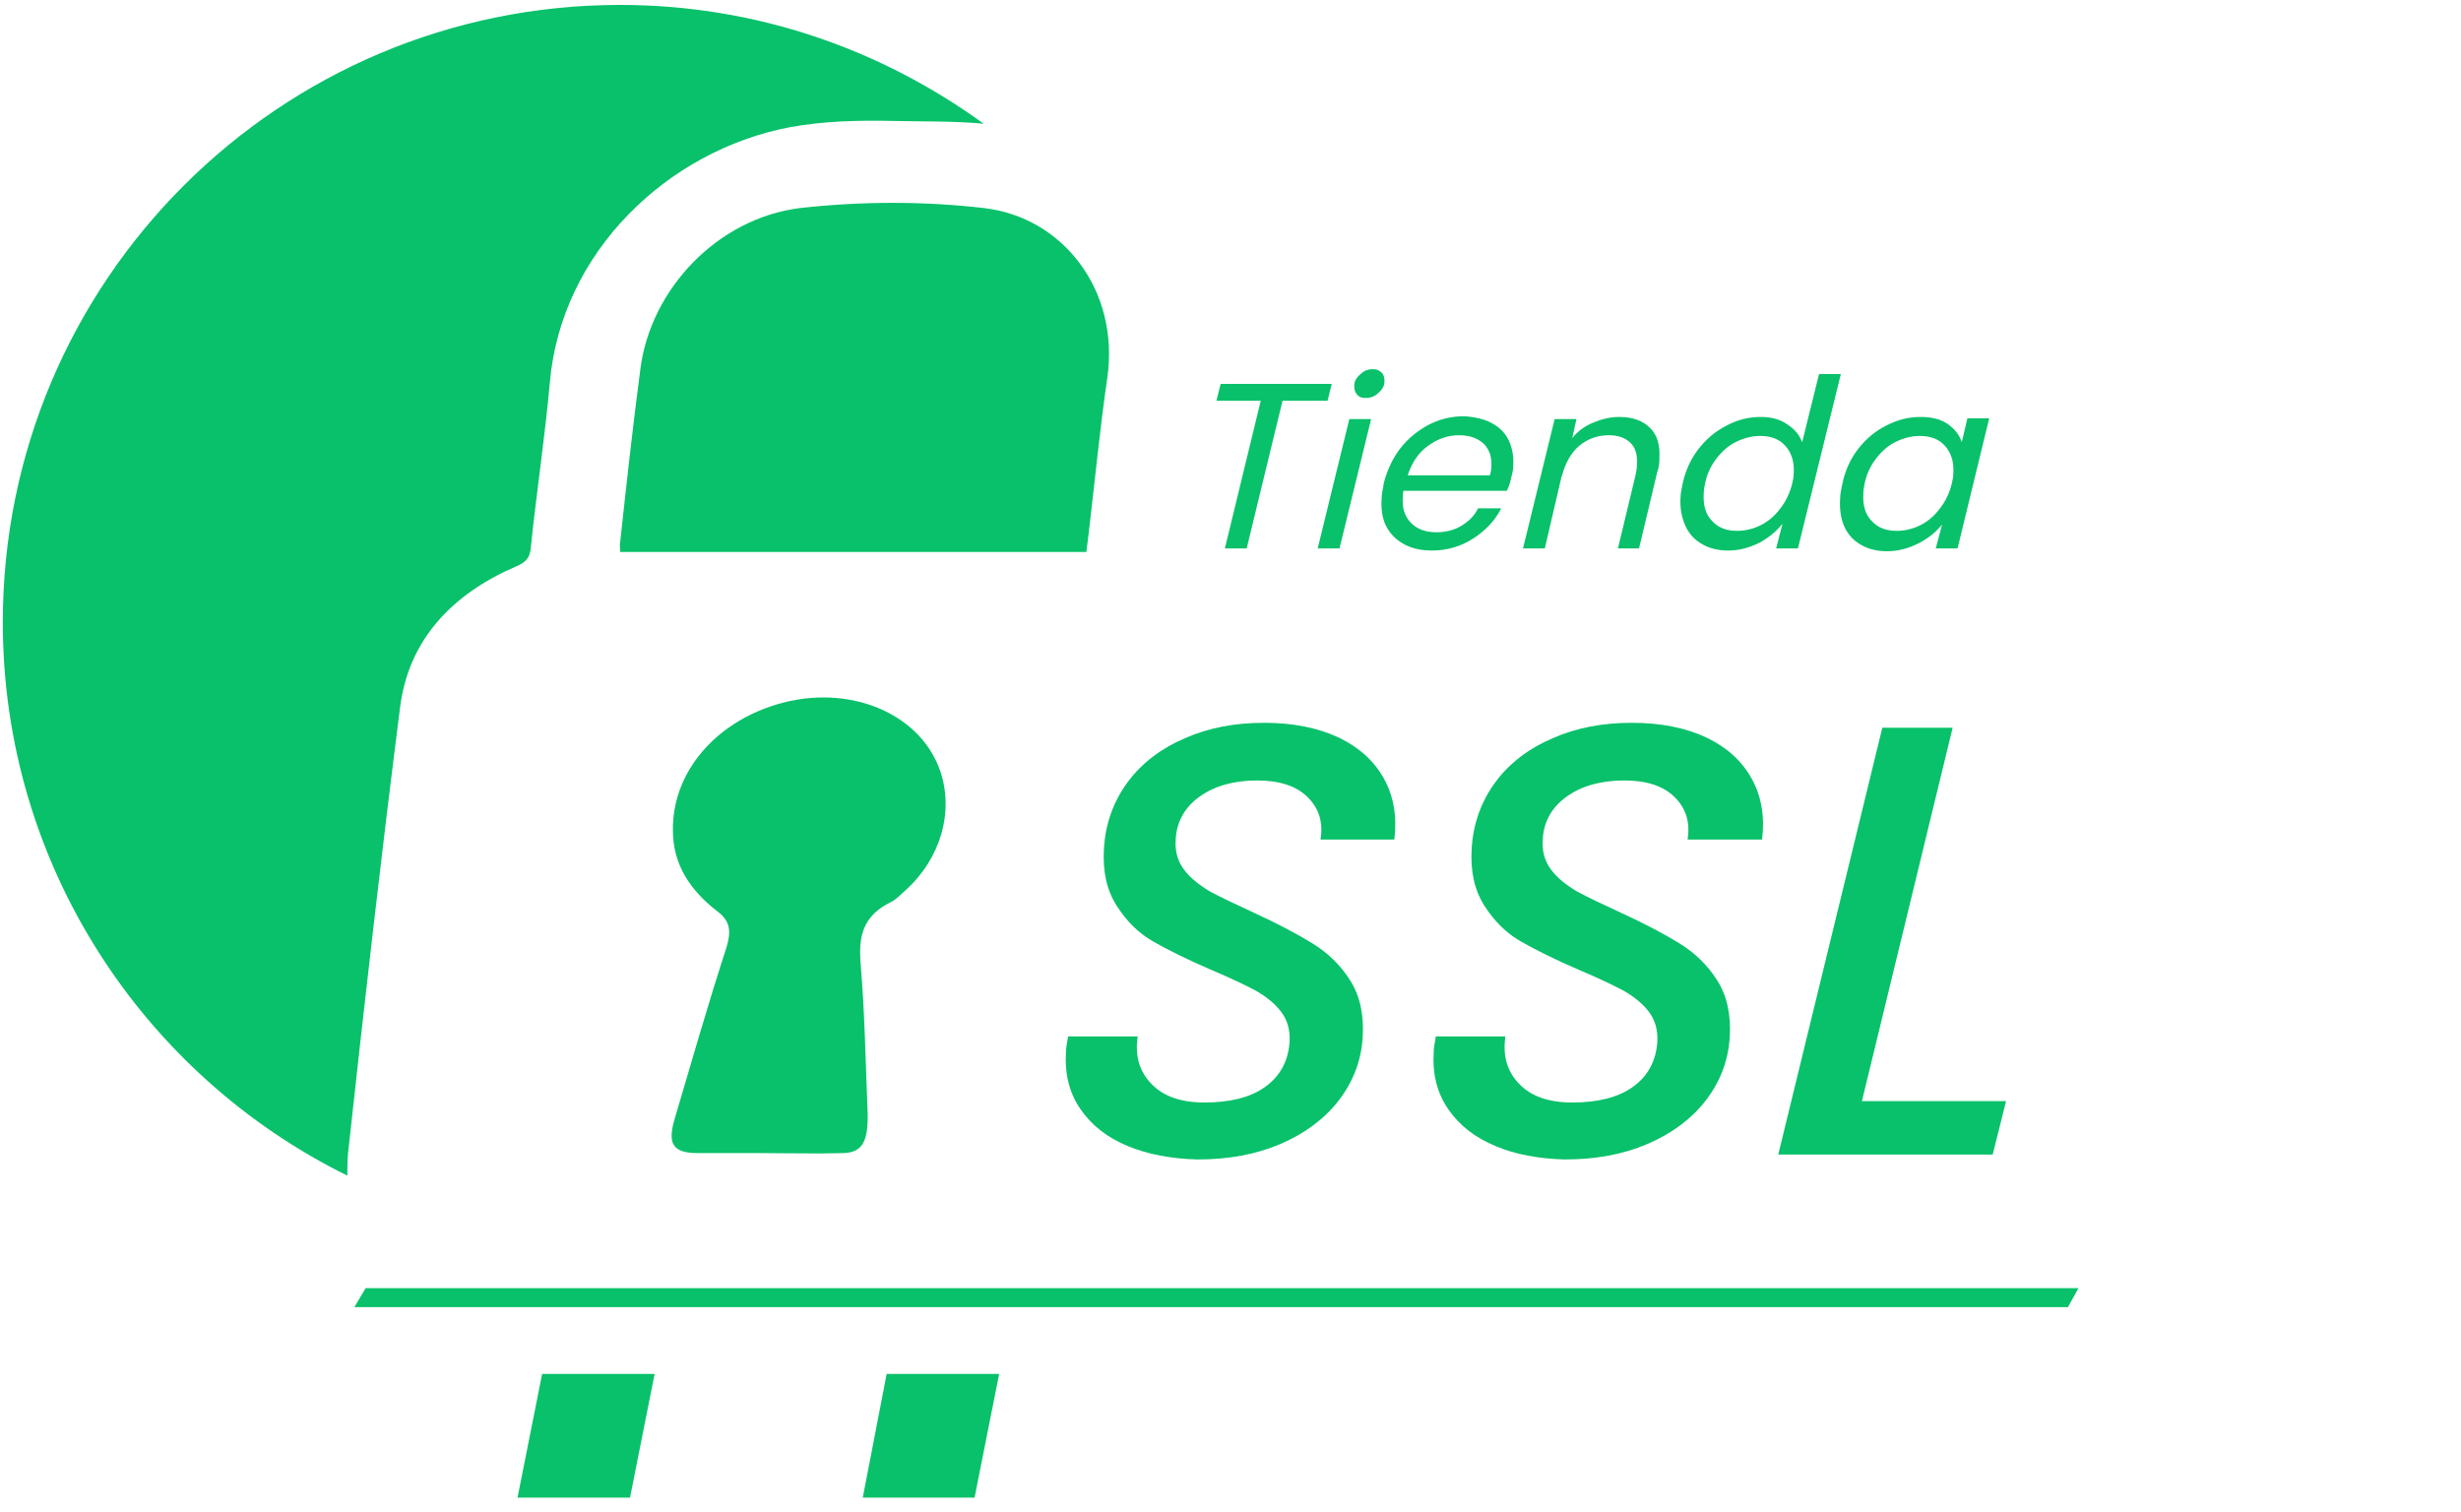 <svg xmlns="http://www.w3.org/2000/svg" xmlns:xlink="http://www.w3.org/1999/xlink" id="Capa_1" x="0px" y="0px" viewBox="0 0 350 215" style="enable-background:new 0 0 350 215;" xml:space="preserve"><style type="text/css">	.st0{fill:#08C16A;}</style><g>	<g>		<g>			<g>				<path class="st0" d="M49.5,164c2.3-21.1,4.7-42.2,7.4-63.4c1.2-9.6,7.4-16.1,16.4-20c1.5-0.6,2.1-1.3,2.2-2.8     c0.8-7.8,2-15.6,2.7-23.4c1.6-18.6,16.8-33,34.1-36.3c4.9-0.9,9.8-1,14.7-0.9c4.3,0.1,8.7,0,12.9,0.4     C125.3,7,107.5,0.7,88.2,0.7C39.7,0.7,0.4,40,0.4,88.5c0,34.5,20,64.4,49,78.7C49.4,166.1,49.4,165,49.5,164z"></path>				<path class="st0" d="M140,29.6c-8.5-1-17.5-1-26.3,0C102,31.1,92.6,41.1,91.1,52.3c-1.1,8.3-2,16.5-2.9,24.8     c-0.1,0.4,0,0.9,0,1.4c22.1,0,44.1,0,66.3,0c0.1-0.9,0.2-1.6,0.3-2.4c0.9-7.5,1.6-15,2.7-22.5C159.2,41.2,151.1,30.9,140,29.6z"></path>				<path class="st0" d="M95.9,159.3c-1,3.5-0.1,4.7,3.4,4.7c3.2,0,6.4,0,9.6,0c0,0,0,0,0,0c3.6,0,7.2,0.1,10.8,0     c2.3,0,3.3-1,3.6-3.3c0.1-0.8,0.1-1.5,0.1-2.3c-0.3-7.1-0.4-14.2-1-21.3c-0.3-3.8,0.2-6.8,4.3-8.8c0.8-0.4,1.4-1.1,2.1-1.7     c5-4.5,6.9-11.2,4.9-17c-3-8.6-13.9-12.7-24.2-9.1c-8.4,2.9-13.9,9.8-13.8,17.6c0,5.1,2.7,8.7,6.3,11.5c1.9,1.4,2,2.9,1.3,5.2     C100.6,143.1,98.3,151.2,95.9,159.3z"></path>			</g>		</g>		<g>			<path class="st0" d="M160.4,163c-2.9-1.2-5.1-2.9-6.7-5.2c-1.6-2.3-2.3-5-2.1-8.2c0-0.4,0.1-1.1,0.3-2.2h9.9    c-0.4,2.7,0.2,4.9,1.9,6.7c1.7,1.8,4.2,2.7,7.6,2.7c3.6,0,6.5-0.7,8.6-2.2c2.1-1.5,3.3-3.6,3.5-6.4c0.1-1.7-0.3-3.1-1.2-4.3    c-0.9-1.2-2.2-2.2-3.6-3c-1.5-0.8-3.6-1.8-6.2-2.9c-3.5-1.5-6.3-2.9-8.4-4.1c-2.1-1.2-3.8-2.9-5.2-5.1c-1.4-2.2-2-4.9-1.8-8.1    c0.2-3.6,1.4-6.8,3.4-9.5c2-2.7,4.8-4.8,8.1-6.2c3.4-1.5,7.1-2.2,11.3-2.2c4.1,0,7.6,0.7,10.6,2.1c2.9,1.4,5,3.3,6.4,5.8    c1.4,2.5,1.9,5.4,1.5,8.7h-10.5c0.4-2.4-0.2-4.4-1.8-6c-1.6-1.6-4-2.4-7.2-2.4c-3.4,0-6.1,0.8-8.2,2.3c-2.1,1.5-3.3,3.6-3.4,6.2    c-0.1,1.6,0.3,3,1.2,4.2c0.9,1.2,2.2,2.2,3.7,3.1c1.5,0.8,3.6,1.8,6.2,3c3.5,1.6,6.3,3.1,8.4,4.4c2.1,1.3,3.9,3,5.3,5.2    c1.4,2.2,2,4.9,1.8,8.1c-0.2,3.4-1.4,6.4-3.4,9c-2,2.6-4.8,4.7-8.3,6.2c-3.5,1.5-7.4,2.2-11.8,2.2    C166.6,164.8,163.3,164.2,160.4,163z"></path>			<path class="st0" d="M212.7,163c-2.9-1.2-5.1-2.9-6.7-5.2c-1.6-2.3-2.3-5-2.1-8.2c0-0.4,0.1-1.1,0.3-2.2h9.9    c-0.4,2.7,0.2,4.9,1.9,6.7c1.7,1.8,4.2,2.7,7.6,2.7c3.6,0,6.5-0.7,8.6-2.2c2.1-1.5,3.3-3.6,3.5-6.4c0.1-1.7-0.3-3.1-1.2-4.3    c-0.9-1.2-2.2-2.2-3.6-3c-1.5-0.8-3.6-1.8-6.2-2.9c-3.5-1.5-6.3-2.9-8.4-4.1c-2.1-1.2-3.8-2.9-5.2-5.1c-1.4-2.2-2-4.9-1.8-8.1    c0.2-3.6,1.4-6.8,3.4-9.5c2-2.7,4.8-4.8,8.1-6.2c3.4-1.5,7.1-2.2,11.3-2.2c4.1,0,7.6,0.7,10.6,2.1c2.9,1.4,5,3.3,6.4,5.8    c1.4,2.5,1.9,5.4,1.5,8.7H240c0.4-2.4-0.2-4.4-1.8-6c-1.6-1.6-4-2.4-7.2-2.4c-3.4,0-6.1,0.8-8.2,2.3c-2.1,1.5-3.3,3.6-3.4,6.2    c-0.1,1.6,0.3,3,1.2,4.2c0.9,1.2,2.2,2.2,3.7,3.1c1.5,0.8,3.6,1.8,6.2,3c3.5,1.6,6.3,3.1,8.4,4.4c2.1,1.3,3.9,3,5.3,5.2    c1.4,2.2,2,4.9,1.8,8.1c-0.2,3.4-1.4,6.4-3.4,9c-2,2.6-4.8,4.7-8.3,6.2c-3.5,1.5-7.4,2.2-11.8,2.2    C218.9,164.8,215.5,164.2,212.7,163z"></path>			<path class="st0" d="M264.8,156.6h20.5l-1.9,7.6h-30.5l14.8-60.7h10L264.8,156.6z"></path>		</g>		<g>			<g>				<g>					<g>						<g>							<path class="st0" d="M189.4,54.6l-0.6,2.4h-6.4l-5.1,21h-3.1l5.1-21H173l0.6-2.4H189.4z"></path>							<path class="st0" d="M195,59.6L190.5,78h-3.1l4.5-18.4H195z M193,56.1c-0.3-0.3-0.4-0.7-0.4-1.2c0-0.7,0.3-1.2,0.9-1.7        c0.5-0.5,1.1-0.7,1.8-0.7c0.5,0,0.9,0.2,1.2,0.5s0.4,0.7,0.4,1.2c0,0.7-0.3,1.2-0.9,1.7c-0.5,0.5-1.1,0.7-1.8,0.7        C193.7,56.6,193.3,56.5,193,56.1z"></path>							<path class="st0" d="M212.2,60.2c1.1,0.6,1.9,1.4,2.4,2.5c0.5,1.1,0.7,2.3,0.6,3.6c0,0.5-0.1,1-0.3,1.7        c-0.1,0.6-0.3,1.2-0.6,1.8h-14.7c-0.1,0.4-0.1,0.8-0.1,1c-0.1,1.5,0.3,2.7,1.2,3.6s2.1,1.3,3.6,1.3c1.3,0,2.5-0.3,3.5-0.9        c1-0.6,1.9-1.4,2.4-2.5h3.3c-0.9,1.8-2.3,3.2-4,4.3c-1.7,1.1-3.7,1.7-5.9,1.7c-2.3,0-4.1-0.7-5.4-2c-1.3-1.3-1.9-3.1-1.7-5.5        c0-0.6,0.2-1.3,0.3-2.1c0.5-1.9,1.3-3.6,2.4-5c1.1-1.4,2.5-2.5,4-3.3c1.6-0.8,3.2-1.2,5-1.2        C209.8,59.3,211.1,59.6,212.2,60.2z M212.1,66.4c0.1-1.4-0.3-2.5-1.1-3.3c-0.9-0.8-2-1.2-3.5-1.2c-1.6,0-3,0.5-4.4,1.5        s-2.3,2.4-2.9,4.2h11.7C212,67.2,212.1,66.8,212.1,66.4z"></path>							<path class="st0" d="M234.6,60.8c1.1,1,1.5,2.5,1.4,4.4c0,0.7-0.1,1.4-0.3,1.9L233.1,78h-3l2.5-10.4c0.1-0.5,0.2-1,0.2-1.5        c0.1-1.4-0.2-2.4-0.9-3.1c-0.7-0.7-1.7-1.1-3.1-1.1c-1.6,0-3,0.5-4.2,1.5s-2,2.5-2.5,4.4l0-0.1L219.7,78h-3.1l4.5-18.4h3.1        l-0.6,2.7c0.8-1,1.8-1.7,3-2.2c1.2-0.5,2.4-0.8,3.7-0.8C232.1,59.3,233.6,59.8,234.6,60.8z"></path>							<path class="st0" d="M241.6,63.8c1.1-1.4,2.4-2.5,4-3.3c1.5-0.8,3.1-1.2,4.8-1.2c1.4,0,2.7,0.3,3.7,1        c1.1,0.7,1.8,1.5,2.2,2.6l2.4-9.7h3.1L255.7,78h-3.1l0.9-3.5c-0.9,1.1-2,2-3.3,2.7c-1.4,0.7-2.9,1.1-4.4,1.1        c-1.4,0-2.7-0.3-3.7-0.9c-1.1-0.6-1.9-1.5-2.4-2.6c-0.5-1.1-0.8-2.5-0.7-4c0-0.7,0.2-1.4,0.3-2        C239.7,66.9,240.5,65.2,241.6,63.8z M255.1,67.3c0.1-1.6-0.3-2.9-1.2-3.9c-0.9-1-2.1-1.4-3.6-1.4c-1.1,0-2.3,0.3-3.3,0.8        c-1.1,0.5-2,1.3-2.8,2.3c-0.8,1-1.4,2.2-1.7,3.6c-0.1,0.5-0.2,1-0.2,1.5c-0.1,1.7,0.3,3,1.2,3.9c0.9,1,2.1,1.4,3.6,1.4        c1.1,0,2.3-0.3,3.3-0.8s2-1.3,2.8-2.4c0.8-1,1.4-2.3,1.7-3.6C255,68.3,255.1,67.8,255.1,67.3z"></path>							<path class="st0" d="M264.3,63.8c1.1-1.4,2.4-2.5,4-3.3s3.1-1.2,4.8-1.2c1.6,0,2.9,0.3,3.9,1c1,0.7,1.7,1.6,2,2.6l0.8-3.4        h3.1L278.4,78h-3.1l0.9-3.4c-0.9,1.1-2,2-3.4,2.7c-1.4,0.7-2.9,1.1-4.4,1.1c-1.4,0-2.7-0.3-3.7-0.9c-1.1-0.6-1.9-1.5-2.4-2.6        c-0.5-1.1-0.7-2.5-0.6-4c0-0.7,0.2-1.4,0.3-2C262.4,66.9,263.2,65.2,264.3,63.8z M277.8,67.3c0.1-1.6-0.3-2.9-1.2-3.9        c-0.9-1-2.1-1.4-3.6-1.4c-1.1,0-2.3,0.3-3.3,0.8c-1.1,0.5-2,1.3-2.8,2.3c-0.8,1-1.4,2.2-1.7,3.6c-0.1,0.5-0.2,1-0.2,1.5        c-0.1,1.7,0.3,3,1.2,3.9c0.9,1,2.1,1.4,3.6,1.4c1.1,0,2.3-0.3,3.3-0.8s2-1.3,2.8-2.4c0.8-1,1.4-2.3,1.7-3.6        C277.7,68.3,277.8,67.8,277.8,67.3z"></path>						</g>					</g>				</g>			</g>		</g>		<g>			<polygon class="st0" points="73.6,213 89.6,213 93.1,195.4 77.1,195.4    "></polygon>			<polygon class="st0" points="122.7,213 138.6,213 142.1,195.4 126.1,195.4    "></polygon>		</g>		<polygon class="st0" points="52,183.2 50.4,185.9 294.1,185.9 295.6,183.2   "></polygon>	</g></g></svg>